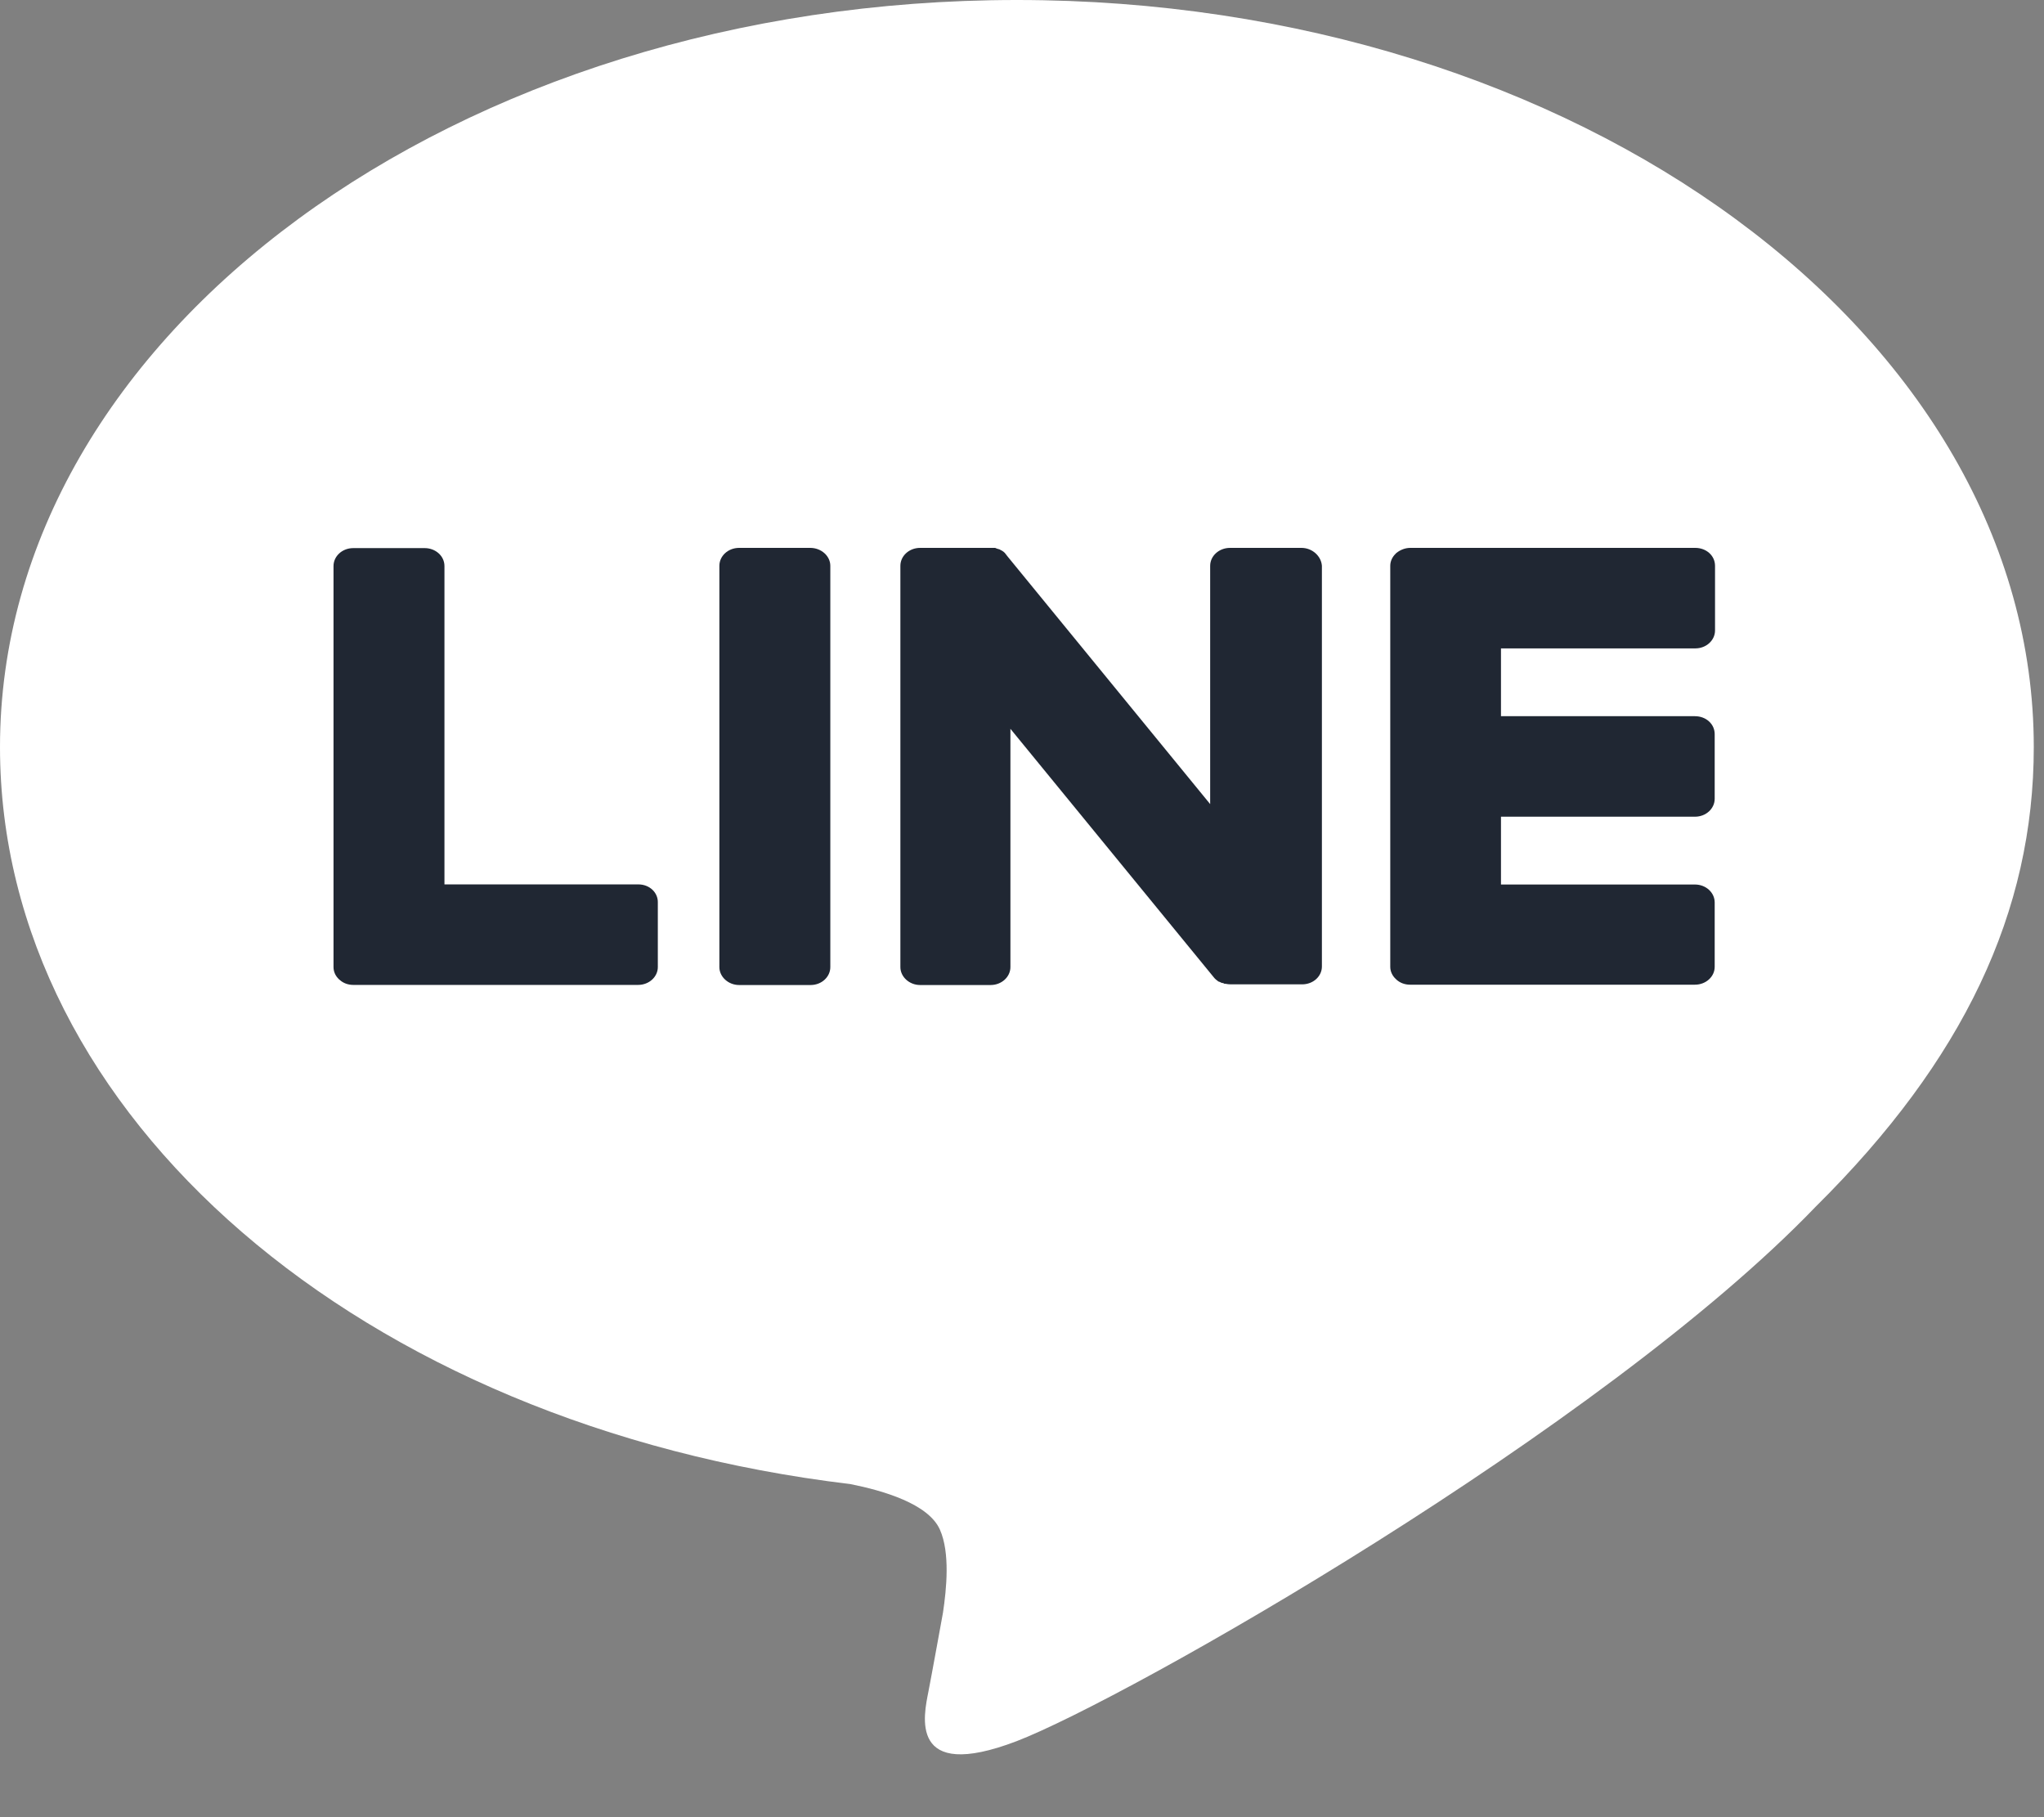 <svg width="18" height="16" viewBox="0 0 18 16" fill="none" xmlns="http://www.w3.org/2000/svg">
<rect x="0" y="0" width="18" height="16" fill="#808080" stroke="none"/>
<path d="M17.91 6.578C17.91 2.95 13.892 0 8.955 0C4.018 0 0 2.95 0 6.578C0 9.829 3.187 12.553 7.488 13.067C7.779 13.125 8.176 13.241 8.277 13.468C8.368 13.672 8.335 13.993 8.304 14.2C8.304 14.2 8.2 14.773 8.176 14.894C8.136 15.099 7.995 15.696 8.952 15.331C9.911 14.963 14.112 12.58 15.991 10.623C17.29 9.337 17.91 8.029 17.91 6.578Z" fill="white"/>
<path d="M7.135 4.824H6.509C6.411 4.824 6.335 4.896 6.335 4.982V8.515C6.335 8.601 6.414 8.673 6.509 8.673H7.138C7.236 8.673 7.312 8.601 7.312 8.515V4.982C7.312 4.896 7.233 4.824 7.135 4.824Z" fill="#202733"/>
<path d="M11.461 4.824H10.832C10.734 4.824 10.657 4.896 10.657 4.982V7.08L8.87 4.896C8.867 4.891 8.861 4.885 8.858 4.88C8.855 4.877 8.852 4.874 8.849 4.868L8.846 4.866C8.843 4.863 8.839 4.86 8.836 4.857L8.833 4.855C8.83 4.852 8.827 4.852 8.824 4.849C8.821 4.849 8.821 4.846 8.818 4.846C8.815 4.844 8.812 4.844 8.809 4.841C8.806 4.841 8.806 4.838 8.803 4.838C8.8 4.835 8.797 4.835 8.794 4.835C8.791 4.835 8.791 4.835 8.788 4.833C8.784 4.833 8.781 4.83 8.778 4.83C8.775 4.83 8.775 4.83 8.772 4.827C8.769 4.827 8.766 4.824 8.763 4.824C8.76 4.824 8.757 4.824 8.757 4.824C8.754 4.824 8.751 4.824 8.748 4.824C8.745 4.824 8.742 4.824 8.739 4.824C8.736 4.824 8.736 4.824 8.733 4.824H8.103C8.005 4.824 7.929 4.896 7.929 4.982V8.515C7.929 8.601 8.008 8.673 8.103 8.673H8.723C8.821 8.673 8.898 8.601 8.898 8.515V6.417L10.688 8.604C10.7 8.62 10.715 8.631 10.731 8.643C10.731 8.643 10.731 8.643 10.734 8.643C10.737 8.645 10.74 8.645 10.746 8.648C10.749 8.648 10.749 8.651 10.752 8.651C10.755 8.654 10.758 8.654 10.761 8.654C10.764 8.654 10.767 8.656 10.77 8.656C10.773 8.656 10.773 8.656 10.777 8.659C10.78 8.662 10.786 8.662 10.789 8.662H10.792C10.807 8.665 10.822 8.667 10.838 8.667H11.467C11.565 8.667 11.641 8.596 11.641 8.51V4.982C11.635 4.896 11.556 4.824 11.461 4.824Z" fill="#202733"/>
<path d="M5.622 7.787H3.914V4.984C3.914 4.895 3.835 4.826 3.74 4.826H3.111C3.013 4.826 2.937 4.898 2.937 4.984V8.515C2.937 8.556 2.955 8.595 2.985 8.622C2.985 8.622 2.985 8.625 2.988 8.625L2.992 8.628C3.022 8.656 3.065 8.672 3.111 8.672H5.619C5.717 8.672 5.793 8.6 5.793 8.515V7.948C5.796 7.859 5.72 7.787 5.622 7.787Z" fill="#202733"/>
<path d="M14.929 5.709C15.027 5.709 15.103 5.637 15.103 5.551V4.982C15.103 4.893 15.027 4.824 14.929 4.824H12.42C12.375 4.824 12.332 4.841 12.298 4.868C12.298 4.868 12.295 4.868 12.295 4.871L12.292 4.874C12.262 4.902 12.243 4.94 12.243 4.982V8.513C12.243 8.554 12.262 8.593 12.292 8.62L12.295 8.623L12.298 8.626C12.329 8.654 12.371 8.67 12.417 8.67H14.926C15.024 8.67 15.1 8.598 15.1 8.513V7.946C15.1 7.86 15.024 7.788 14.926 7.788H13.218V7.191H14.926C15.024 7.191 15.1 7.119 15.1 7.033V6.464C15.1 6.375 15.024 6.306 14.926 6.306H13.218V5.709H14.929Z" fill="#202733"/>
</svg>

